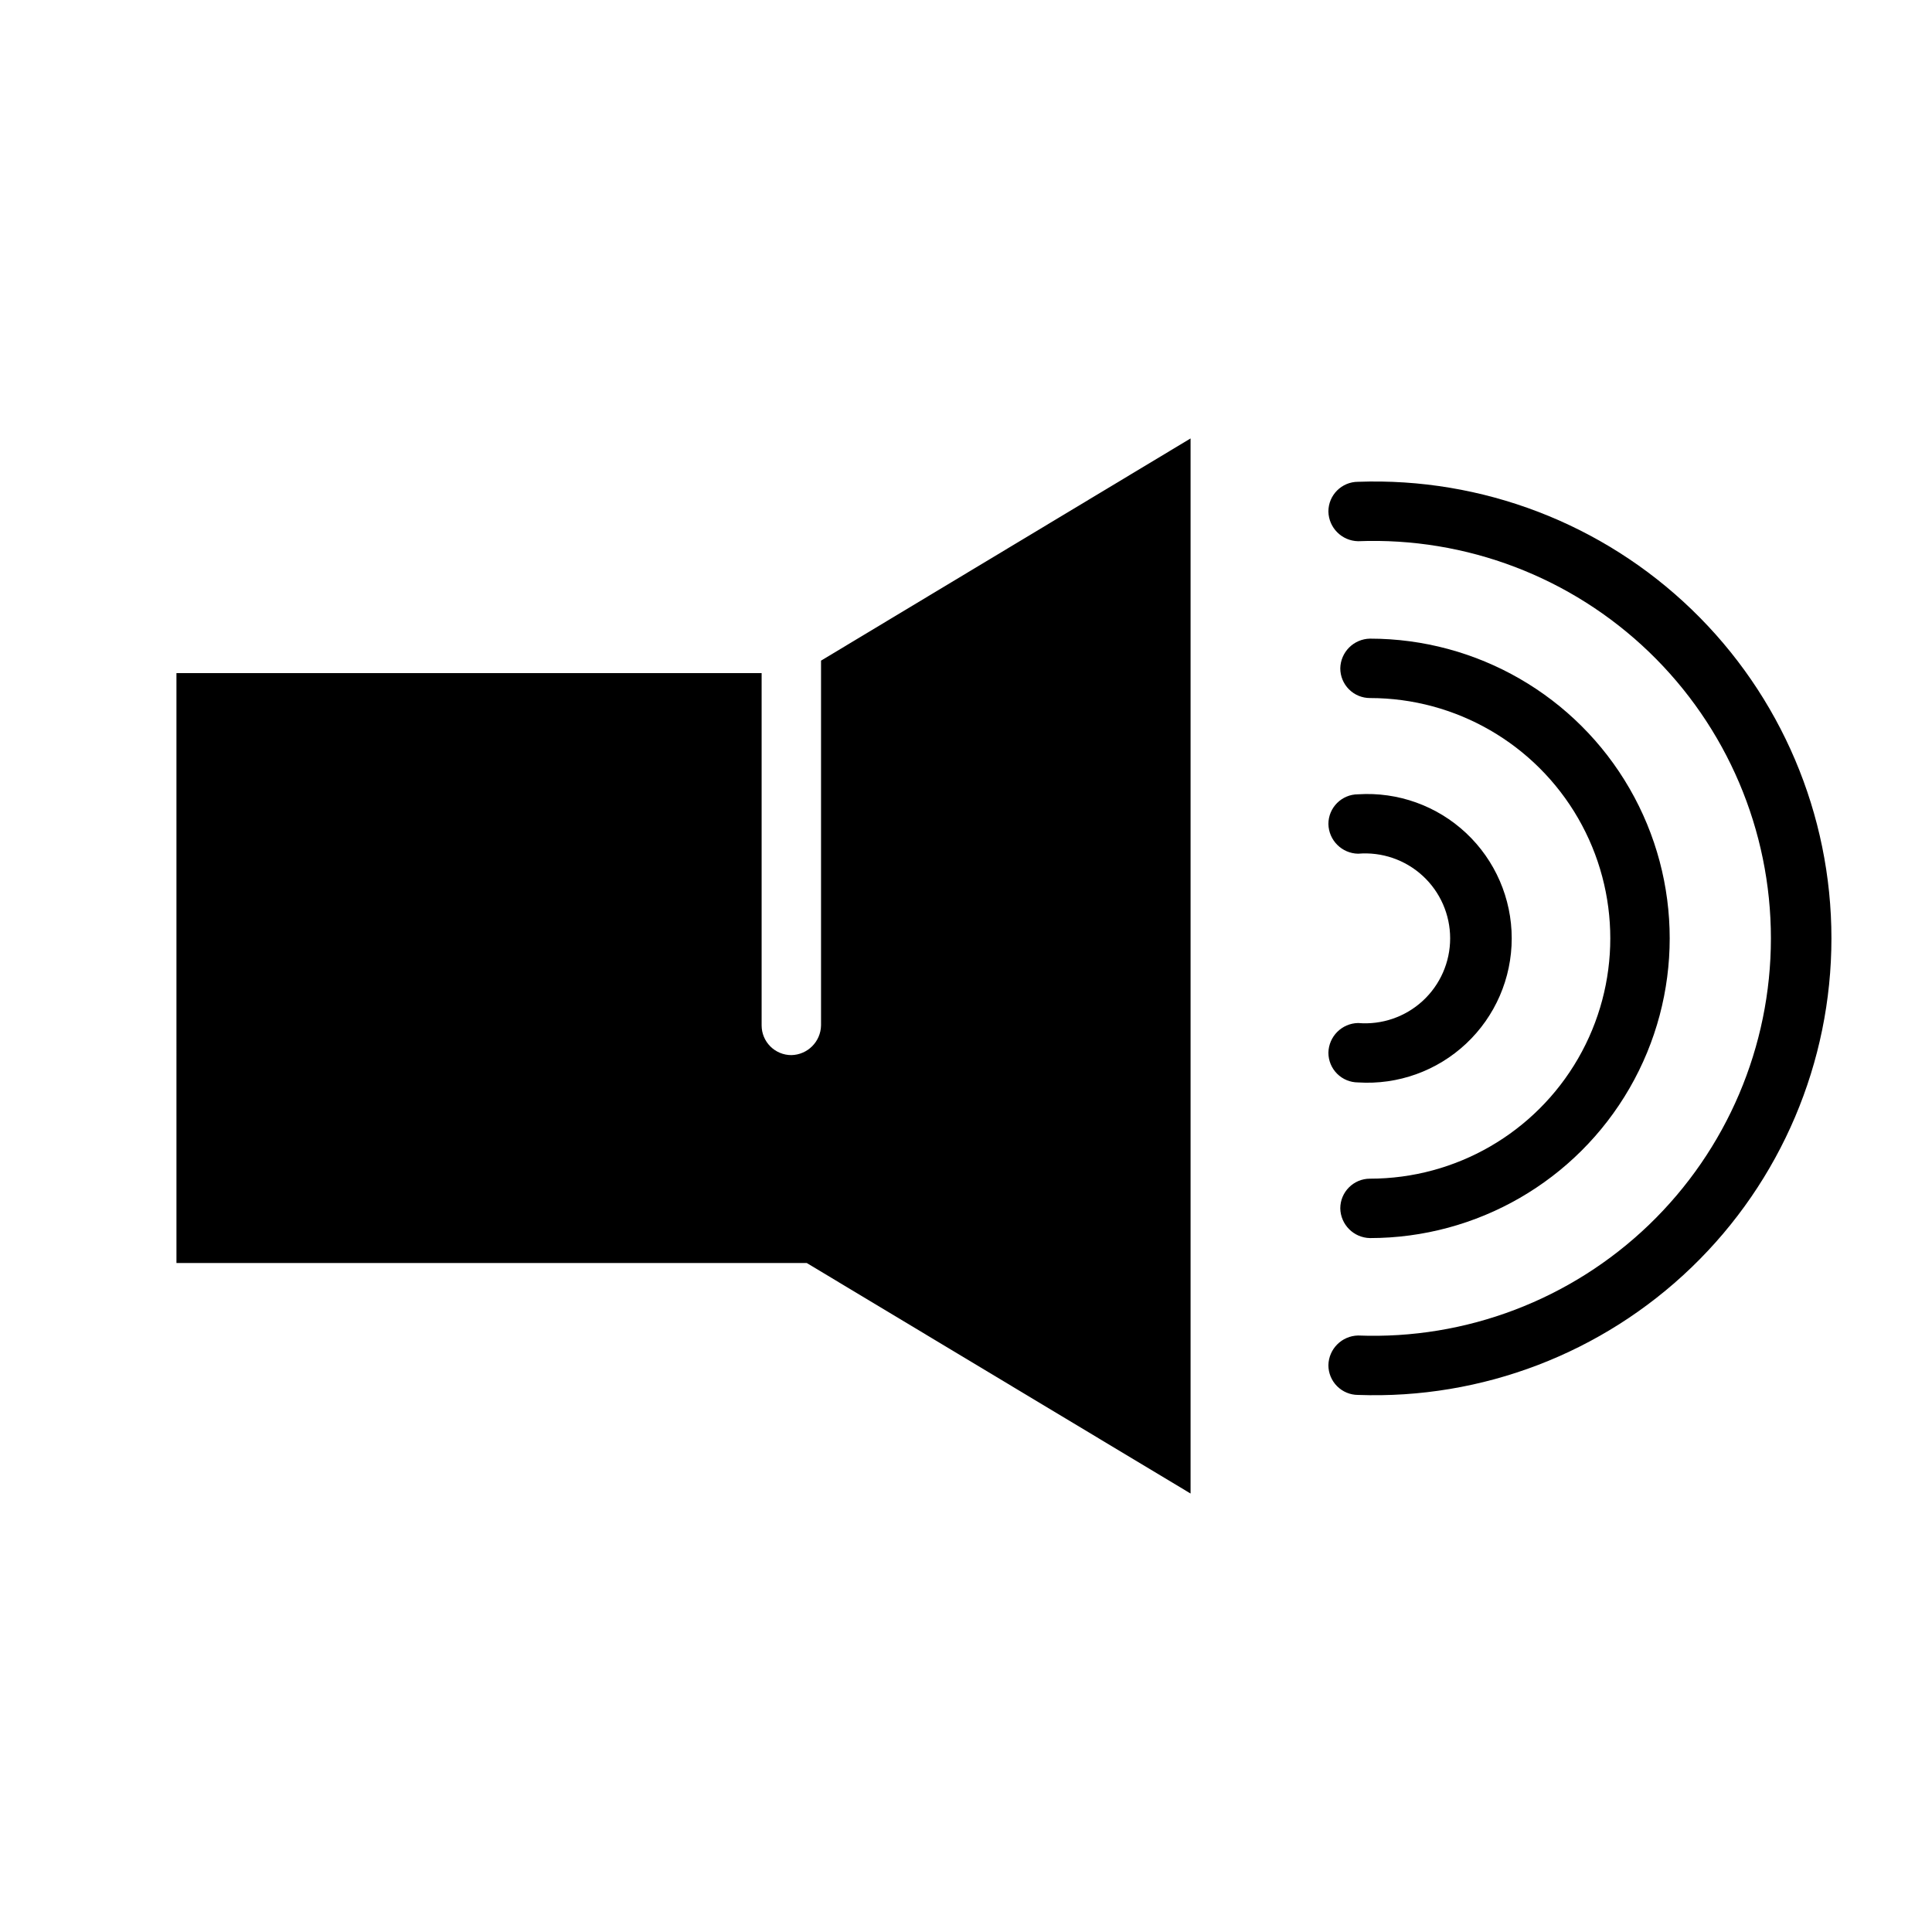 <?xml version="1.0" encoding="UTF-8"?>
<!-- Uploaded to: ICON Repo, www.iconrepo.com, Generator: ICON Repo Mixer Tools -->
<svg fill="#000000" width="800px" height="800px" version="1.1" viewBox="144 144 512 512" xmlns="http://www.w3.org/2000/svg">
 <g>
  <path d="m496.04 362.37c0.082 4.312 3.559 7.789 7.871 7.871 6.273-0.527 12.484 1.602 17.121 5.863 4.637 4.266 7.273 10.273 7.273 16.57 0 6.301-2.637 12.309-7.273 16.574-4.637 4.262-10.848 6.391-17.121 5.863-4.312 0.082-7.789 3.559-7.871 7.871 0 2.09 0.828 4.09 2.305 5.566 1.477 1.477 3.477 2.305 5.566 2.305 10.551 0.68 20.91-3.039 28.621-10.273 7.715-7.231 12.09-17.332 12.09-27.906 0-10.57-4.375-20.672-12.09-27.906-7.711-7.231-18.07-10.949-28.621-10.27-4.348 0-7.871 3.523-7.871 7.871z"/>
  <path d="m190.76 322.38h155.08v93.363c0 2.09 0.828 4.09 2.305 5.566 1.477 1.477 3.481 2.305 5.566 2.305 4.312-0.082 7.789-3.559 7.871-7.871v-96.668l97.93-58.883v279.61l-101.71-61.086h-167.04z"/>
  <path d="m507.06 456.36c-4.348 0-7.871 3.523-7.871 7.871 0.082 4.312 3.559 7.789 7.871 7.871 28.375 0 54.598-15.137 68.785-39.715 14.191-24.574 14.191-54.852 0-79.426-14.188-24.578-40.41-39.715-68.785-39.715-4.312 0.082-7.789 3.559-7.871 7.871 0 2.086 0.828 4.09 2.305 5.566 1.477 1.477 3.477 2.305 5.566 2.305 22.75 0 43.777 12.141 55.152 31.844 11.375 19.703 11.375 43.98 0 63.684s-32.402 31.844-55.152 31.844z"/>
  <path d="m503.91 271.68c-4.348 0-7.871 3.523-7.871 7.871 0.082 4.312 3.559 7.789 7.871 7.875 28.617-1.109 56.453 9.488 77.094 29.344 20.641 19.855 32.305 47.262 32.305 75.902 0 28.645-11.664 56.047-32.305 75.906-20.641 19.855-48.477 30.453-77.094 29.344-4.312 0.086-7.789 3.559-7.871 7.871 0 2.09 0.828 4.09 2.305 5.566 1.477 1.477 3.477 2.309 5.566 2.309 32.844 1.184 64.762-11.035 88.418-33.855 23.656-22.816 37.02-54.27 37.02-87.141 0-32.867-13.363-64.32-37.02-87.137-23.656-22.82-55.574-35.039-88.418-33.855z"/>
 </g>
</svg>